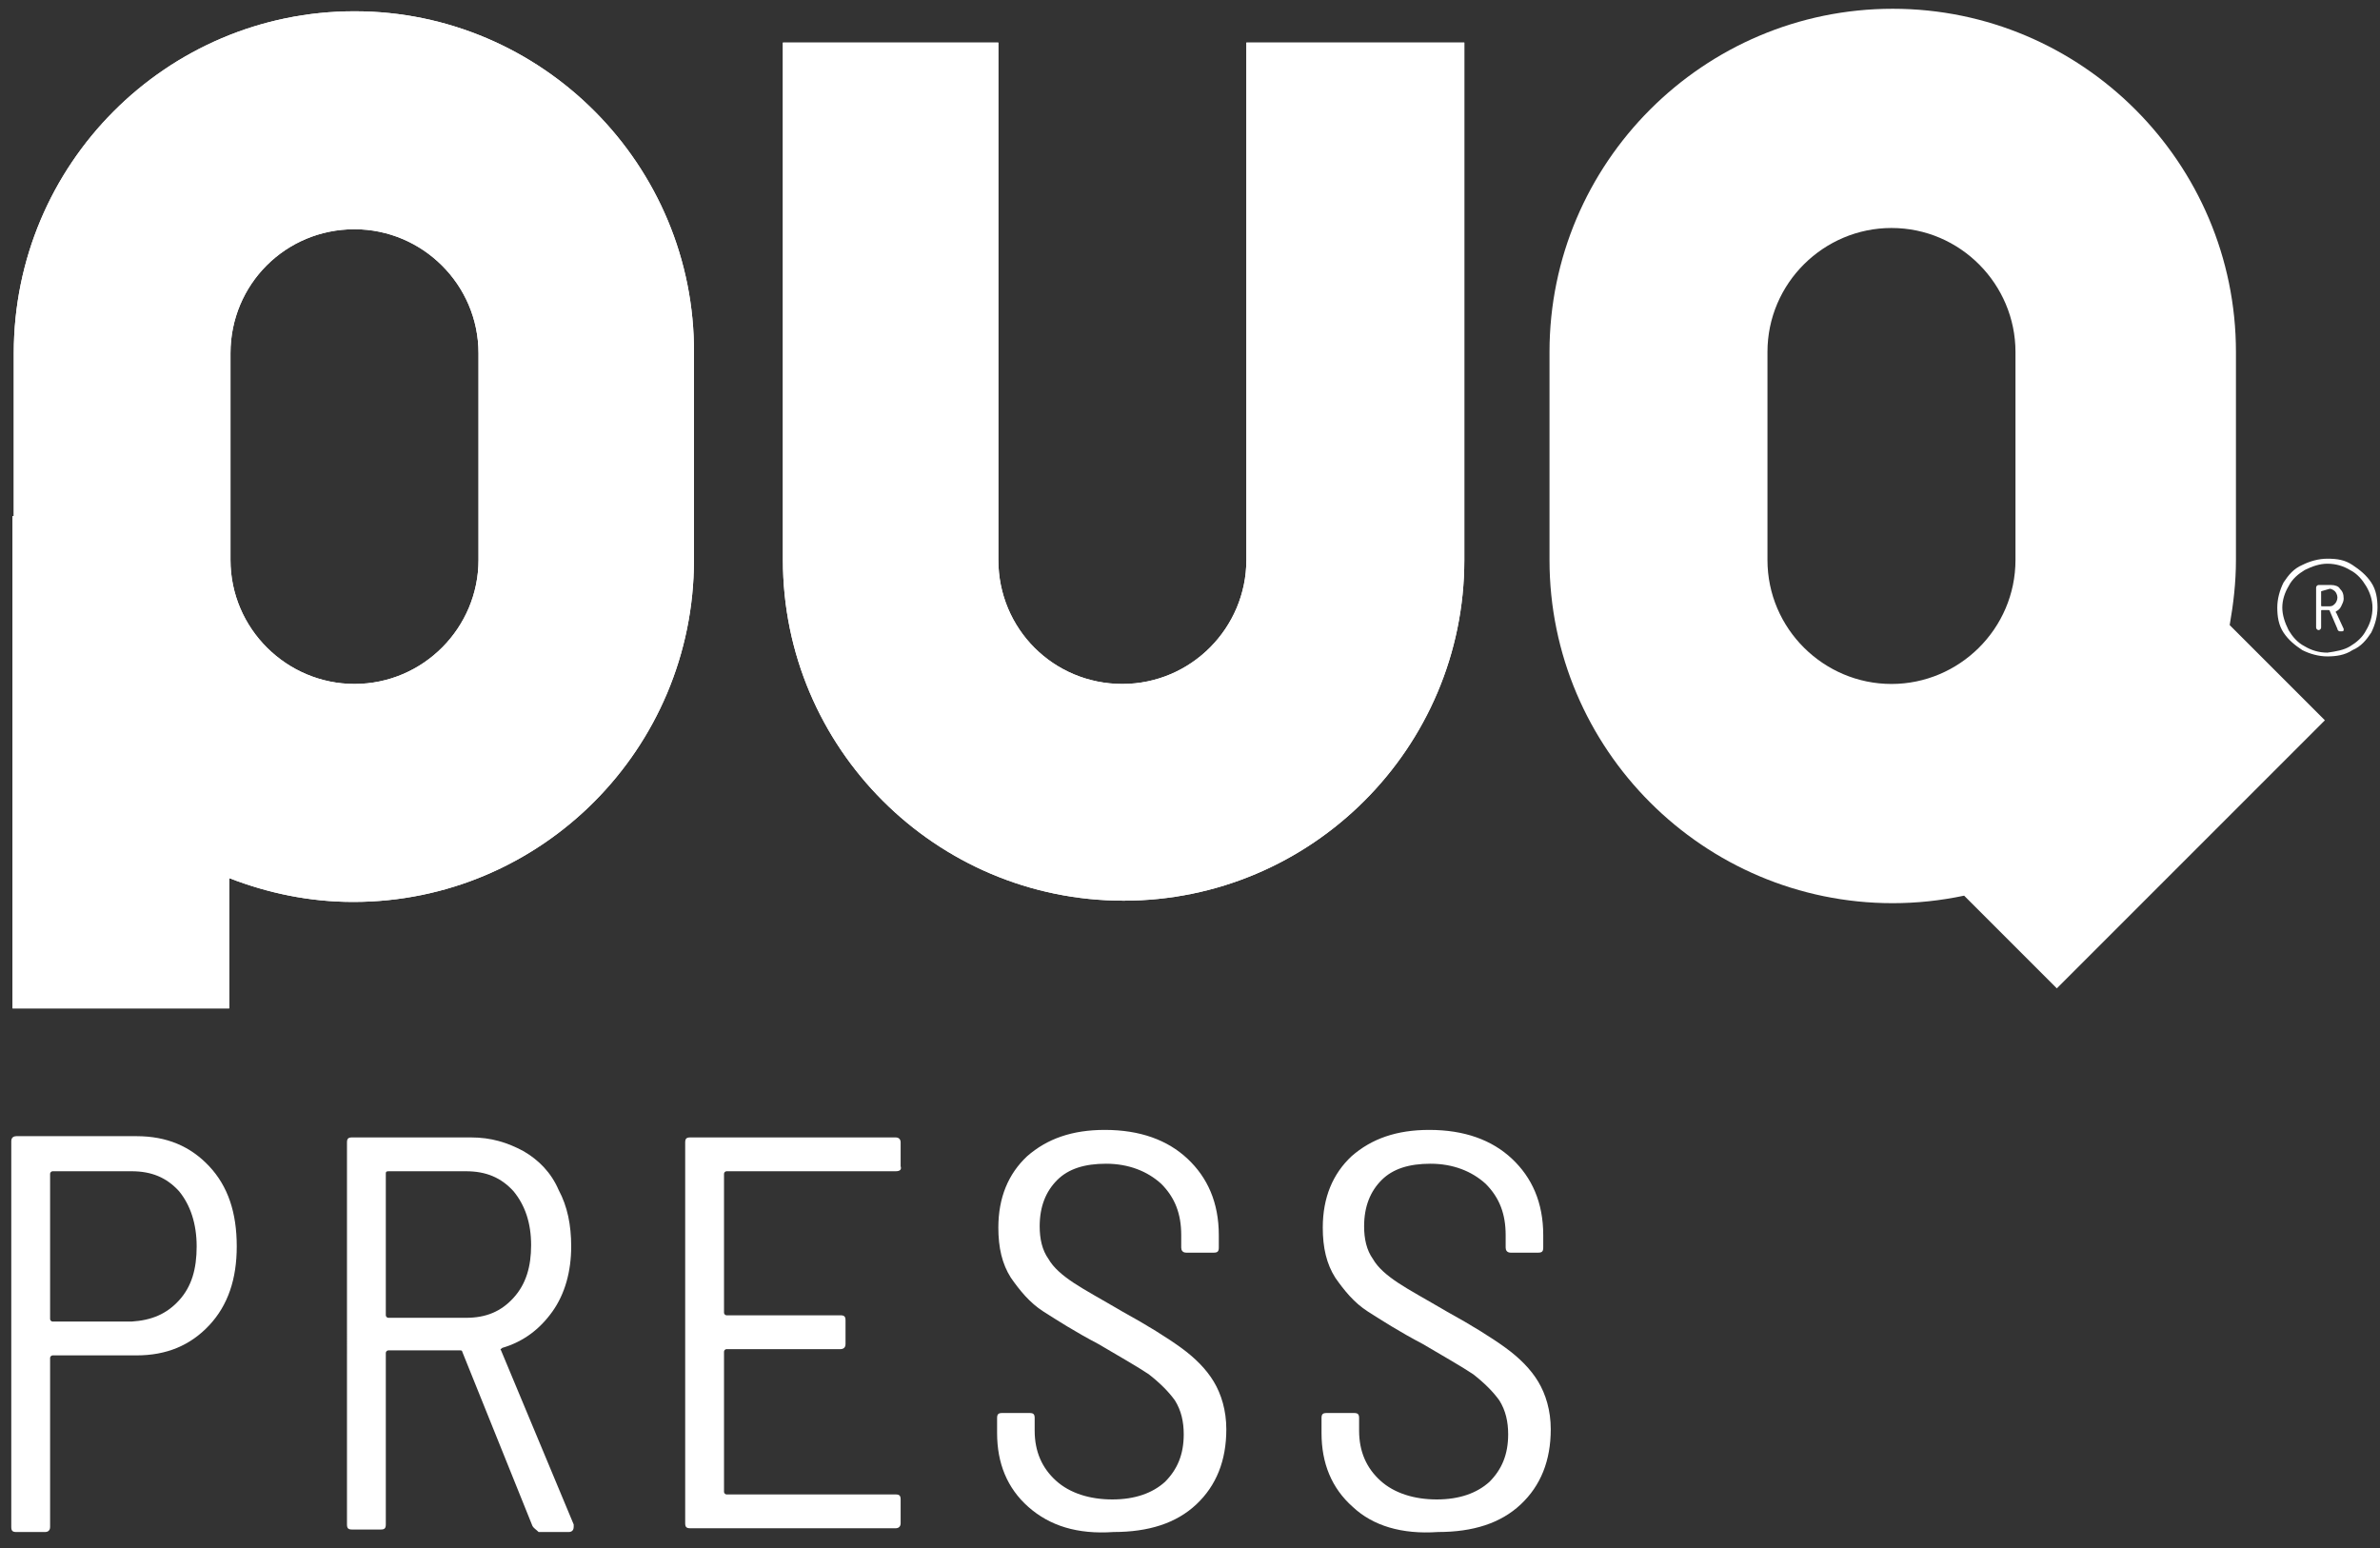<?xml version="1.0" encoding="utf-8"?>
<!-- Generator: Adobe Illustrator 27.3.1, SVG Export Plug-In . SVG Version: 6.00 Build 0)  -->
<svg version="1.1" id="レイヤー_1" xmlns="http://www.w3.org/2000/svg" xmlns:xlink="http://www.w3.org/1999/xlink" x="0px"
	 y="0px" viewBox="0 0 190 123.6" style="enable-background:new 0 0 190 123.6;" xml:space="preserve">
<rect x="0" y="0" width="190" height="123.6" fill="#333333" stroke="none"/>
<style type="text/css">
	.st0{fill:#FFFFFF;}
</style>
<g>
	<path class="st0" d="M141.1,44.7V28.1c0-5.5,4.5-9.9,9.9-9.9c5.5,0,9.9,4.5,9.9,9.9v16.6c0,5.5-4.5,9.9-9.9,9.9
		C145.6,54.6,141.1,50.2,141.1,44.7 M185.6,57.5l-7.6-7.6c0.3-1.7,0.5-3.4,0.5-5.2V28.1c0-15.1-12.3-27.4-27.4-27.4
		c-15.1,0-27.4,12.3-27.4,27.4v16.6c0,15.1,12.3,27.4,27.4,27.4c1.9,0,3.8-0.2,5.7-0.6l7.4,7.4L185.6,57.5z"/>
	<path class="st0" d="M38.2,44.7c0,5.4-4.4,9.9-9.9,9.9h0c-5.4,0-9.9-4.4-9.9-9.9V28.2c0-5.5,4.4-9.9,9.9-9.9c5.4,0,9.9,4.4,9.9,9.9
		V44.7z M28.3,0.9c-15,0-27.2,12.2-27.2,27.3v13H1v39.3h17.3V70.1c3.1,1.2,6.4,1.9,9.9,1.9c15,0,27.2-12.2,27.2-27.3V28.2
		C55.5,13.2,43.3,0.9,28.3,0.9"/>
	<path class="st0" d="M38.2,44.7c0,5.4-4.4,9.9-9.9,9.9h0c-5.4,0-9.9-4.4-9.9-9.9V28.2c0-5.5,4.4-9.9,9.9-9.9c5.4,0,9.9,4.4,9.9,9.9
		V44.7z M28.3,0.9c-15,0-27.2,12.2-27.2,27.3v13H1v39.3h17.3V70.1c3.1,1.2,6.4,1.9,9.9,1.9c15,0,27.2-12.2,27.2-27.3V28.2
		C55.5,13.2,43.3,0.9,28.3,0.9"/>
	<path class="st0" d="M99.5,3.4v41.3c0,5.4-4.4,9.9-9.9,9.9s-9.9-4.4-9.9-9.9V3.4H62.5v41.3c0,15,12.2,27.2,27.2,27.2
		s27.2-12.2,27.2-27.2V3.4H99.5z"/>
	<path class="st0" d="M99.5,3.4v41.3c0,5.4-4.4,9.9-9.9,9.9s-9.9-4.4-9.9-9.9V3.4H62.5v41.3c0,15,12.2,27.2,27.2,27.2
		s27.2-12.2,27.2-27.2V3.4H99.5z"/>
	<path class="st0" d="M185.3,47.2v1.1c0,0.1,0,0.1,0.1,0.1h0.6c0.2,0,0.3-0.1,0.4-0.2c0.1-0.1,0.2-0.3,0.2-0.5
		c0-0.2-0.1-0.4-0.2-0.5c-0.1-0.1-0.3-0.2-0.4-0.2L185.3,47.2C185.3,47.1,185.3,47.2,185.3,47.2 M186.9,48.4
		c-0.1,0.2-0.2,0.3-0.4,0.4c0,0-0.1,0.1,0,0.1l0.6,1.3c0,0,0,0.1,0,0.1c0,0.1-0.1,0.1-0.2,0.1h-0.1c-0.1,0-0.2-0.1-0.2-0.2l-0.6-1.4
		c0,0,0-0.1-0.1-0.1h-0.5c-0.1,0-0.1,0-0.1,0.1v1.3c0,0.1-0.1,0.2-0.2,0.2h0c-0.1,0-0.2-0.1-0.2-0.2v-3.2c0-0.1,0.1-0.2,0.2-0.2h1
		c0.3,0,0.6,0.1,0.7,0.3c0.2,0.2,0.3,0.4,0.3,0.8C187.1,48,187,48.2,186.9,48.4 M187.6,51.6c0.5-0.3,1-0.7,1.3-1.3
		c0.3-0.5,0.5-1.1,0.5-1.8c0-0.6-0.2-1.2-0.5-1.7c-0.3-0.5-0.7-1-1.3-1.3c-0.5-0.3-1.1-0.5-1.8-0.5c-0.6,0-1.2,0.2-1.8,0.5
		c-0.5,0.3-1,0.7-1.3,1.3c-0.3,0.5-0.5,1.1-0.5,1.7c0,0.6,0.2,1.2,0.5,1.8c0.3,0.5,0.7,1,1.3,1.3c0.5,0.3,1.1,0.5,1.8,0.5
		C186.5,52,187.1,51.9,187.6,51.6 M187.8,45.1c0.6,0.4,1.1,0.8,1.5,1.4c0.4,0.6,0.5,1.3,0.5,2c0,0.7-0.2,1.4-0.5,2
		c-0.4,0.6-0.8,1.1-1.5,1.4c-0.6,0.4-1.3,0.5-2,0.5c-0.7,0-1.4-0.2-2-0.5c-0.6-0.4-1.1-0.8-1.5-1.4c-0.4-0.6-0.5-1.3-0.5-2
		c0-0.7,0.2-1.4,0.5-2c0.4-0.6,0.8-1.1,1.5-1.4c0.6-0.3,1.3-0.5,2-0.5C186.6,44.6,187.2,44.7,187.8,45.1"/>
	<path class="st0" d="M14.3,103.8c1-1.1,1.4-2.5,1.4-4.3c0-1.8-0.5-3.3-1.4-4.4c-1-1.1-2.2-1.6-3.8-1.6H4.2c-0.1,0-0.2,0.1-0.2,0.2
		v11.6c0,0.1,0.1,0.2,0.2,0.2h6.3C12.1,105.4,13.3,104.9,14.3,103.8 M16.7,93.1c1.5,1.6,2.2,3.7,2.2,6.4c0,2.6-0.7,4.7-2.2,6.3
		c-1.5,1.6-3.4,2.4-5.8,2.4H4.2c-0.1,0-0.2,0.1-0.2,0.2v13.5c0,0.3-0.2,0.4-0.4,0.4H1.3c-0.3,0-0.4-0.1-0.4-0.4V91.1
		c0-0.3,0.2-0.4,0.4-0.4h9.6C13.3,90.7,15.2,91.5,16.7,93.1"/>
	<path class="st0" d="M30.8,93.7V105c0,0.1,0.1,0.2,0.2,0.2h6.2c1.6,0,2.8-0.5,3.8-1.6c1-1.1,1.4-2.5,1.4-4.2c0-1.8-0.5-3.2-1.4-4.3
		c-1-1.1-2.2-1.6-3.8-1.6H31C30.8,93.5,30.8,93.6,30.8,93.7 M42.5,121.8l-5.6-13.9c0-0.1-0.1-0.1-0.2-0.1H31c-0.1,0-0.2,0.1-0.2,0.2
		v13.7c0,0.3-0.1,0.4-0.4,0.4h-2.3c-0.3,0-0.4-0.1-0.4-0.4V91.2c0-0.3,0.1-0.4,0.4-0.4h9.5c1.6,0,2.9,0.4,4.2,1.1
		c1.2,0.7,2.2,1.7,2.8,3.1c0.7,1.3,1,2.8,1,4.5c0,2-0.5,3.8-1.5,5.2c-1,1.4-2.3,2.4-4,2.9c-0.1,0.1-0.2,0.1-0.1,0.2l5.8,13.9l0,0.2
		c0,0.2-0.1,0.4-0.4,0.4H43C42.8,122.1,42.6,122,42.5,121.8"/>
	<path class="st0" d="M71.5,93.5H58c-0.1,0-0.2,0.1-0.2,0.2v11.1c0,0.1,0.1,0.2,0.2,0.2h9.1c0.3,0,0.4,0.1,0.4,0.4v1.9
		c0,0.3-0.2,0.4-0.4,0.4H58c-0.1,0-0.2,0.1-0.2,0.2v11.2c0,0.1,0.1,0.2,0.2,0.2h13.5c0.3,0,0.4,0.1,0.4,0.4v1.9
		c0,0.3-0.2,0.4-0.4,0.4H55.1c-0.3,0-0.4-0.1-0.4-0.4V91.2c0-0.3,0.1-0.4,0.4-0.4h16.4c0.3,0,0.4,0.2,0.4,0.4v1.9
		C72,93.4,71.8,93.5,71.5,93.5"/>
	<path class="st0" d="M82.1,120.3c-1.7-1.5-2.5-3.5-2.5-5.9v-1.2c0-0.3,0.1-0.4,0.4-0.4h2.2c0.3,0,0.4,0.1,0.4,0.4v1
		c0,1.7,0.6,3,1.7,4c1.1,1,2.7,1.5,4.5,1.5c1.8,0,3.2-0.5,4.2-1.4c1-1,1.5-2.2,1.5-3.8c0-1-0.2-1.9-0.7-2.7
		c-0.5-0.7-1.2-1.4-2.1-2.1c-0.9-0.6-2.3-1.4-4-2.4c-1.9-1-3.3-1.9-4.4-2.6c-1.1-0.7-1.9-1.7-2.6-2.7c-0.7-1.1-1-2.4-1-4
		c0-2.4,0.8-4.3,2.3-5.7c1.6-1.4,3.6-2.1,6.2-2.1c2.8,0,5,0.8,6.6,2.3c1.6,1.5,2.5,3.5,2.5,6.1v1c0,0.3-0.1,0.4-0.4,0.4h-2.2
		c-0.3,0-0.4-0.2-0.4-0.4v-1c0-1.7-0.5-3-1.6-4.1c-1.1-1-2.6-1.6-4.4-1.6c-1.7,0-3,0.4-3.9,1.3c-0.9,0.9-1.4,2.1-1.4,3.7
		c0,1,0.2,1.9,0.7,2.6c0.4,0.7,1.1,1.3,2,1.9c0.9,0.6,2.2,1.3,3.9,2.3c2,1.1,3.6,2.1,4.7,2.9c1.1,0.8,2,1.7,2.6,2.7
		c0.6,1,1,2.3,1,3.8c0,2.5-0.8,4.5-2.4,6c-1.6,1.5-3.8,2.2-6.6,2.2C86,122.5,83.8,121.8,82.1,120.3"/>
	<path class="st0" d="M108,120.3c-1.7-1.5-2.5-3.5-2.5-5.9v-1.2c0-0.3,0.1-0.4,0.4-0.4h2.2c0.3,0,0.4,0.1,0.4,0.4v1
		c0,1.7,0.6,3,1.7,4c1.1,1,2.7,1.5,4.5,1.5c1.8,0,3.2-0.5,4.2-1.4c1-1,1.5-2.2,1.5-3.8c0-1-0.2-1.9-0.7-2.7
		c-0.5-0.7-1.2-1.4-2.1-2.1c-0.9-0.6-2.3-1.4-4-2.4c-1.9-1-3.3-1.9-4.4-2.6c-1.1-0.7-1.9-1.7-2.6-2.7c-0.7-1.1-1-2.4-1-4
		c0-2.4,0.8-4.3,2.3-5.7c1.6-1.4,3.6-2.1,6.2-2.1c2.8,0,5,0.8,6.6,2.3c1.6,1.5,2.5,3.5,2.5,6.1v1c0,0.3-0.1,0.4-0.4,0.4h-2.2
		c-0.3,0-0.4-0.2-0.4-0.4v-1c0-1.7-0.5-3-1.6-4.1c-1.1-1-2.6-1.6-4.4-1.6c-1.7,0-3,0.4-3.9,1.3c-0.9,0.9-1.4,2.1-1.4,3.7
		c0,1,0.2,1.9,0.7,2.6c0.4,0.7,1.1,1.3,2,1.9c0.9,0.6,2.2,1.3,3.9,2.3c2,1.1,3.6,2.1,4.7,2.9c1.1,0.8,2,1.7,2.6,2.7
		c0.6,1,1,2.3,1,3.8c0,2.5-0.8,4.5-2.4,6c-1.6,1.5-3.8,2.2-6.6,2.2C111.9,122.5,109.6,121.8,108,120.3"/>
</g>
</svg>
